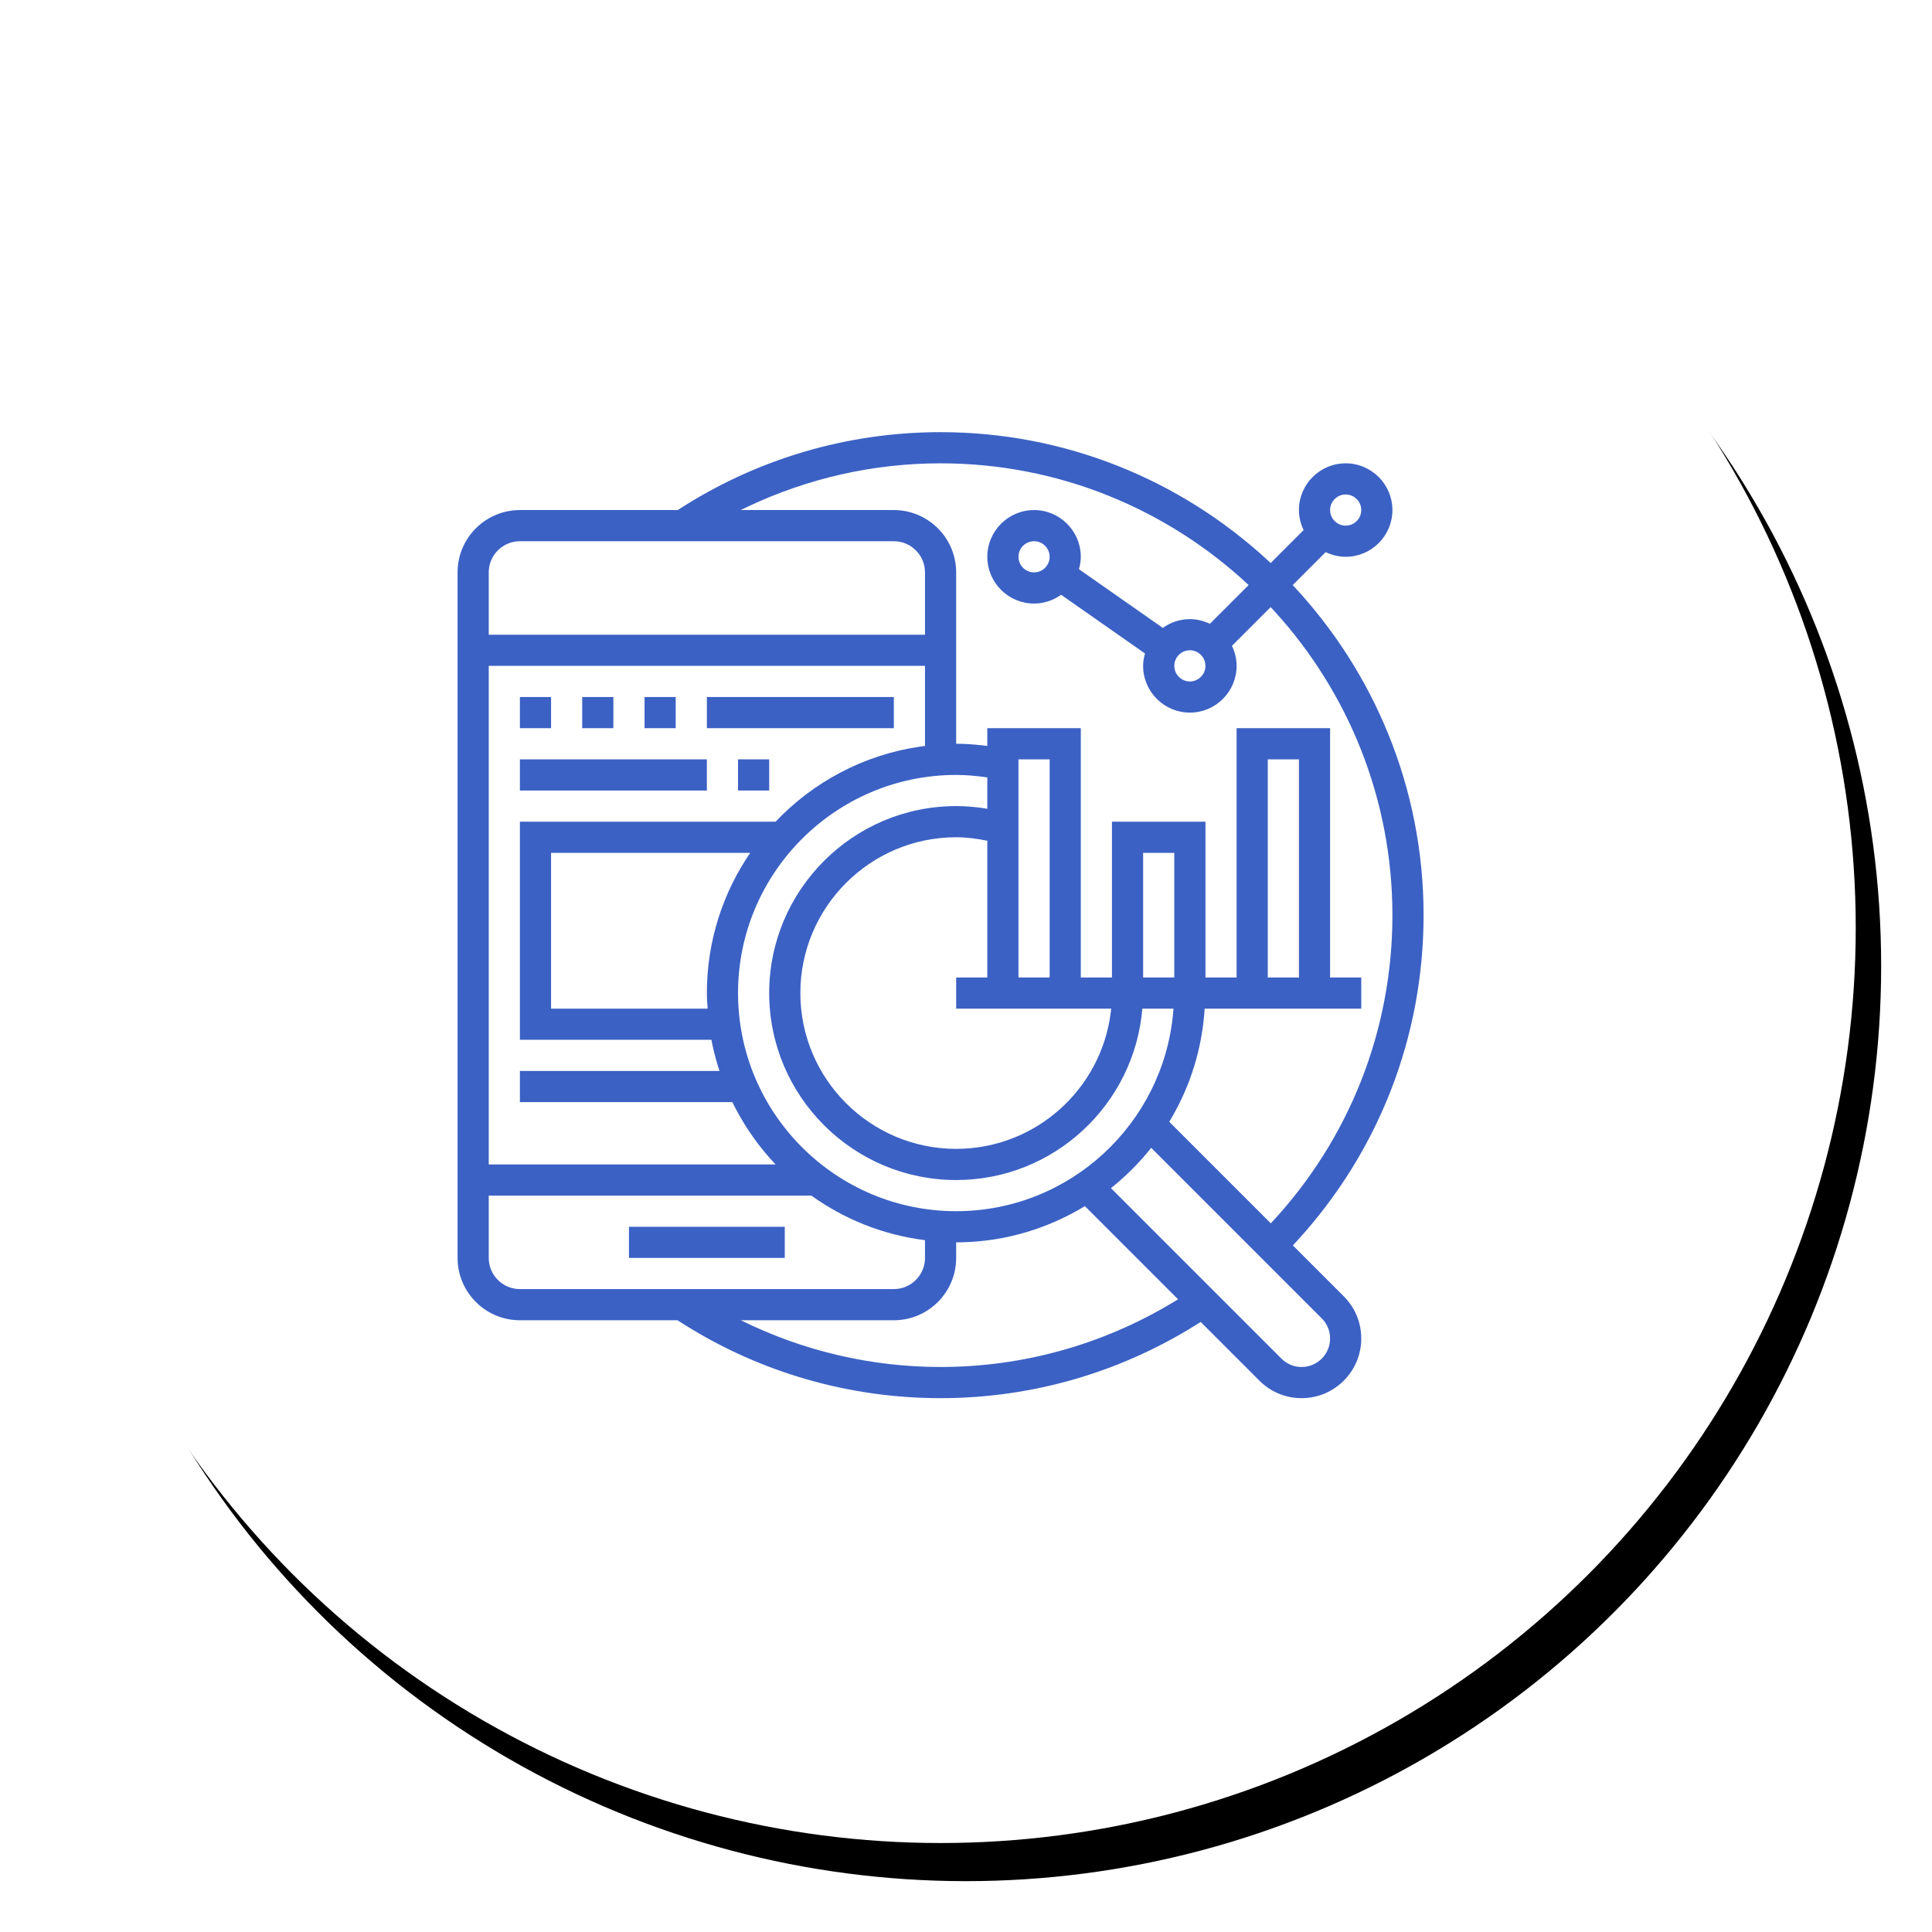 <?xml version="1.0" encoding="UTF-8"?>
<svg width="152px" height="152px" viewBox="0 0 152 152" version="1.1" xmlns="http://www.w3.org/2000/svg" xmlns:xlink="http://www.w3.org/1999/xlink">
    <!-- Generator: sketchtool 58 (101010) - https://sketch.com -->
    <title>8EA26078-69E7-44BB-8B3C-0B7D24A0B6FC</title>
    <desc>Created with sketchtool.</desc>
    <defs>
        <circle id="path-1" cx="72" cy="72" r="72"></circle>
        <filter x="-3.8%" y="-3.1%" width="110.4%" height="110.4%" filterUnits="objectBoundingBox" id="filter-2">
            <feOffset dx="2" dy="3" in="SourceAlpha" result="shadowOffsetOuter1"></feOffset>
            <feGaussianBlur stdDeviation="2" in="shadowOffsetOuter1" result="shadowBlurOuter1"></feGaussianBlur>
            <feColorMatrix values="0 0 0 0 0.486   0 0 0 0 0.647   0 0 0 0 0.918  0 0 0 0.331 0" type="matrix" in="shadowBlurOuter1"></feColorMatrix>
        </filter>
    </defs>
    <g id="Desktop" stroke="none" stroke-width="1" fill="none" fill-rule="evenodd">
        <g id="Home" transform="translate(-284, -1848)">
            <g id="Demo" transform="translate(286, 1849)">
                <g id="Oval-Copy-3">
                    <use fill="black" fill-opacity="1" filter="url(#filter-2)" xlink:href="#path-1"></use>
                    <use fill="#FFFFFF" fill-rule="evenodd" xlink:href="#path-1"></use>
                </g>
                <g id="seo" transform="translate(34, 33)" fill="#3B61C4" fill-rule="nonzero">
                    <path d="M38,-3.55271368e-14 C47.851,-3.55271368e-14 56.832,3.774 63.59,9.945 L63.97,10.297 L66.562,7.704 C66.332,7.225 66.194,6.695 66.194,6.129 C66.194,4.102 67.844,2.452 69.871,2.452 C71.898,2.452 73.548,4.102 73.548,6.129 C73.548,8.156 71.898,9.806 69.871,9.806 C69.386,9.806 68.927,9.705 68.504,9.531 L68.296,9.438 L65.703,12.03 C72.083,18.829 76,27.963 76,38 C76,47.542 72.485,56.566 66.088,63.58 L65.715,63.982 L69.721,67.988 C70.609,68.874 71.097,70.054 71.097,71.306 C71.097,73.896 68.992,76 66.403,76 C65.234,76 64.13,75.575 63.266,74.797 L63.085,74.625 L58.463,70.003 C52.353,73.918 45.297,76 38,76 C30.823,76 23.862,73.996 17.821,70.201 L17.305,69.871 L4.903,69.871 C2.272,69.871 0.119,67.789 0.005,65.186 L2.84217094e-14,64.968 L2.84217094e-14,11.032 C2.84217094e-14,8.401 2.082,6.248 4.685,6.134 L4.903,6.129 L17.321,6.129 C23.479,2.125 30.617,-3.55271368e-14 38,-3.55271368e-14 Z M49.354,60.893 C46.521,62.611 43.234,63.649 39.708,63.736 L39.226,63.742 L39.226,64.968 C39.226,67.599 37.144,69.752 34.541,69.866 L34.323,69.871 L22.284,69.871 C27.148,72.274 32.502,73.548 38,73.548 C44.445,73.548 50.684,71.806 56.171,68.533 L56.683,68.222 L49.354,60.893 Z M54.573,56.306 C53.755,57.334 52.841,58.276 51.838,59.12 L51.403,59.476 L64.818,72.891 C65.242,73.316 65.805,73.548 66.403,73.548 C67.64,73.548 68.645,72.543 68.645,71.306 C68.645,70.775 68.461,70.271 68.123,69.869 L67.989,69.723 L54.573,56.306 Z M27.836,60.065 L2.452,60.065 L2.452,64.968 C2.452,66.266 3.465,67.331 4.742,67.414 L4.903,67.419 L34.323,67.419 C35.621,67.419 36.686,66.406 36.769,65.129 L36.774,64.968 L36.774,63.571 C33.468,63.157 30.421,61.918 27.836,60.065 Z M25.742,62.516 L25.742,64.968 L13.484,64.968 L13.484,62.516 L25.742,62.516 Z M38,2.452 C32.7,2.452 27.54,3.632 22.82,5.866 L22.278,6.129 L34.323,6.129 C36.954,6.129 39.107,8.211 39.221,10.814 L39.226,11.032 L39.226,24.516 C39.883,24.516 40.537,24.561 41.189,24.63 L41.677,24.687 L41.677,23.29 L49.032,23.29 L49.032,42.903 L51.484,42.903 L51.484,30.645 L58.839,30.645 L58.839,42.903 L61.29,42.903 L61.29,23.29 L68.645,23.29 L68.645,42.903 L71.097,42.903 L71.097,45.355 L58.776,45.355 C58.586,48.429 57.687,51.307 56.236,53.838 L55.99,54.257 L63.981,62.247 C70.152,55.643 73.548,47.071 73.548,38 C73.548,28.819 70.044,20.446 64.31,14.132 L63.97,13.763 L60.922,16.812 C61.152,17.291 61.29,17.821 61.29,18.387 C61.29,20.414 59.64,22.065 57.613,22.065 C55.586,22.065 53.935,20.414 53.935,18.387 C53.935,18.133 53.97,17.887 54.023,17.649 L54.083,17.413 L47.484,12.794 C46.882,13.224 46.15,13.484 45.355,13.484 C43.328,13.484 41.677,11.834 41.677,9.806 C41.677,7.779 43.328,6.129 45.355,6.129 C47.382,6.129 49.032,7.779 49.032,9.806 C49.032,10.061 48.998,10.306 48.944,10.545 L48.885,10.781 L55.484,15.4 C56.085,14.969 56.817,14.71 57.613,14.71 C58.098,14.71 58.557,14.811 58.981,14.985 L59.189,15.077 L62.238,12.029 C55.882,6.095 47.361,2.452 38,2.452 Z M39.226,26.968 C29.762,26.968 22.065,34.666 22.065,44.129 C22.065,53.593 29.762,61.29 39.226,61.29 C48.163,61.29 55.509,54.418 56.298,45.683 L56.325,45.355 L53.873,45.355 C53.247,52.892 46.922,58.839 39.226,58.839 C31.114,58.839 24.516,52.24 24.516,44.129 C24.516,36.018 31.114,29.419 39.226,29.419 C39.886,29.419 40.542,29.469 41.191,29.557 L41.677,29.631 L41.677,27.163 C40.866,27.047 40.048,26.968 39.226,26.968 Z M36.774,18.387 L2.452,18.387 L2.452,57.613 L25.02,57.613 C23.774,56.3 22.713,54.815 21.865,53.199 L21.617,52.71 L4.903,52.71 L4.903,50.258 L20.607,50.258 C20.397,49.621 20.218,48.97 20.073,48.306 L19.971,47.806 L4.903,47.806 L4.903,30.645 L25.02,30.645 C27.962,27.546 31.898,25.411 36.315,24.75 L36.774,24.687 L36.774,18.387 Z M39.226,31.871 C32.467,31.871 26.968,37.37 26.968,44.129 C26.968,50.888 32.467,56.387 39.226,56.387 C45.468,56.387 50.635,51.695 51.388,45.653 L51.422,45.355 L39.226,45.355 L39.226,42.903 L41.677,42.903 L41.677,32.146 C40.872,31.982 40.054,31.871 39.226,31.871 Z M23.023,33.097 L7.355,33.097 L7.355,45.355 L19.675,45.355 C19.649,44.948 19.613,44.543 19.613,44.129 C19.613,40.041 20.874,36.242 23.023,33.097 Z M46.581,25.742 L44.129,25.742 L44.129,42.903 L46.581,42.903 L46.581,25.742 Z M56.387,33.097 L53.935,33.097 L53.935,42.903 L56.387,42.903 L56.387,33.097 Z M66.194,25.742 L63.742,25.742 L63.742,42.903 L66.194,42.903 L66.194,25.742 Z M24.516,25.742 L24.516,28.194 L22.065,28.194 L22.065,25.742 L24.516,25.742 Z M19.613,25.742 L19.613,28.194 L4.903,28.194 L4.903,25.742 L19.613,25.742 Z M7.355,20.839 L7.355,23.29 L4.903,23.29 L4.903,20.839 L7.355,20.839 Z M12.258,20.839 L12.258,23.29 L9.806,23.29 L9.806,20.839 L12.258,20.839 Z M17.161,20.839 L17.161,23.29 L14.71,23.29 L14.71,20.839 L17.161,20.839 Z M34.323,20.839 L34.323,23.29 L19.613,23.29 L19.613,20.839 L34.323,20.839 Z M57.613,17.161 C56.938,17.161 56.387,17.712 56.387,18.387 C56.387,19.062 56.938,19.613 57.613,19.613 C58.288,19.613 58.839,19.062 58.839,18.387 C58.839,17.712 58.288,17.161 57.613,17.161 Z M34.323,8.581 L4.903,8.581 C3.605,8.581 2.54,9.594 2.457,10.871 L2.452,11.032 L2.452,15.935 L36.774,15.935 L36.774,11.032 C36.774,9.68 35.675,8.581 34.323,8.581 Z M45.355,8.581 C44.68,8.581 44.129,9.131 44.129,9.806 C44.129,10.482 44.68,11.032 45.355,11.032 C46.03,11.032 46.581,10.482 46.581,9.806 C46.581,9.131 46.03,8.581 45.355,8.581 Z M69.871,4.903 C69.196,4.903 68.645,5.454 68.645,6.129 C68.645,6.804 69.196,7.355 69.871,7.355 C70.546,7.355 71.097,6.804 71.097,6.129 C71.097,5.454 70.546,4.903 69.871,4.903 Z" id="Combined-Shape"></path>
                </g>
            </g>
        </g>
    </g>
</svg>
